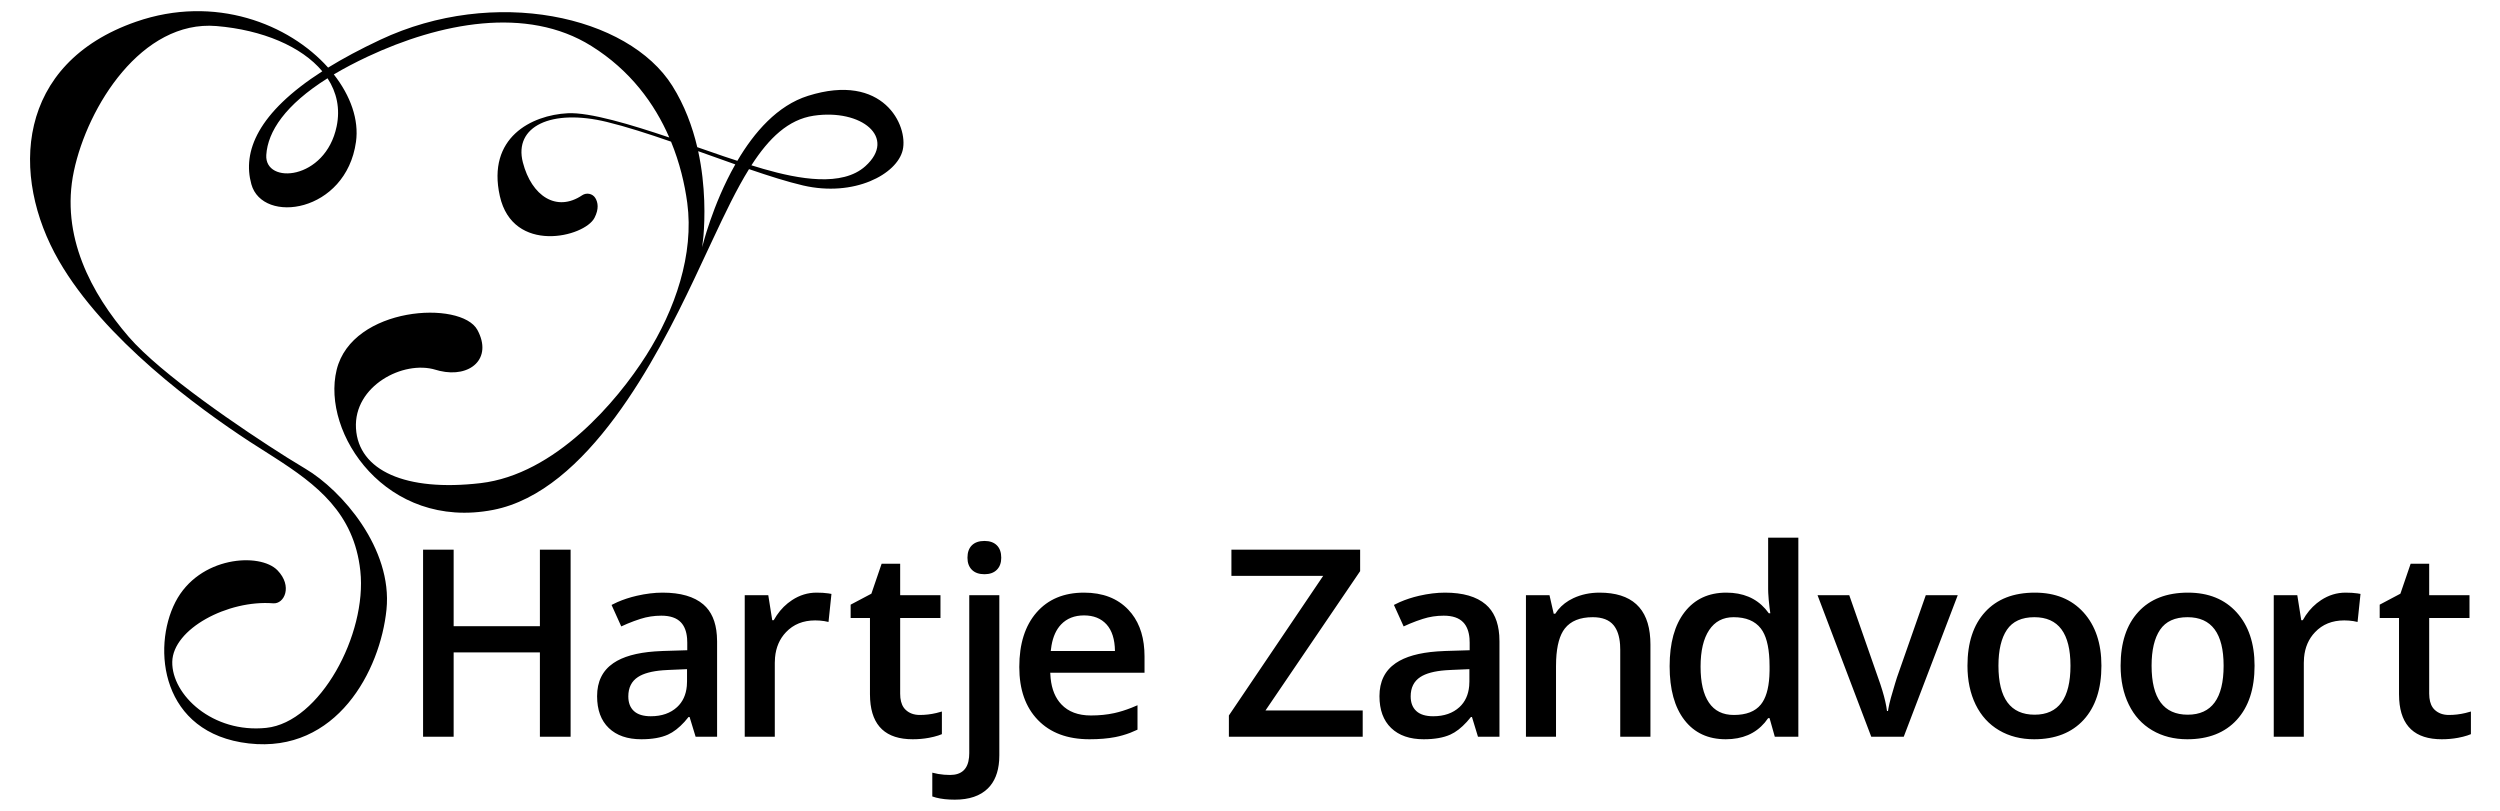 <?xml version="1.0" encoding="UTF-8"?>
<svg width="74px" height="24px" viewBox="0 0 74 24" version="1.1" xmlns="http://www.w3.org/2000/svg" xmlns:xlink="http://www.w3.org/1999/xlink">
    <!-- Generator: Sketch 63.1 (92452) - https://sketch.com -->
    <title>logo-black_svg</title>
    <desc>Created with Sketch.</desc>
    <g id="Presentatie" stroke="none" stroke-width="1" fill="none" fill-rule="evenodd">
        <g id="logos_hartje_zandvoort" transform="translate(-168, -68)" fill="#000000" fill-rule="nonzero">
            <path d="M197.58,85.618 L197.58,90.356 L197.575,90.513 C197.55,90.867 197.439,91.142 197.241,91.337 C197.015,91.559 196.689,91.67 196.262,91.67 C196.048,91.67 195.863,91.65 195.707,91.609 L195.596,91.575 L195.596,90.871 L195.769,90.909 C195.885,90.929 196.002,90.939 196.122,90.939 C196.463,90.939 196.65,90.765 196.684,90.417 L196.69,90.295 L196.69,85.618 L197.58,85.618 Z M172.03,68.642 C174.361,67.833 176.558,68.71 177.712,70.001 C178.152,69.73 178.664,69.455 179.256,69.177 C182.629,67.591 186.592,68.458 187.901,70.541 C188.266,71.122 188.496,71.751 188.639,72.356 L189.425,72.628 L189.425,72.628 L189.826,72.76 L189.826,72.76 C190.323,71.916 191.011,71.121 191.919,70.836 C194.149,70.135 194.887,71.72 194.721,72.439 C194.555,73.158 193.283,73.84 191.772,73.49 C191.316,73.384 190.765,73.21 190.171,73.006 C189.803,73.598 189.461,74.315 189.098,75.089 L188.544,76.27 C187.438,78.604 185.394,82.553 182.592,83.094 C179.44,83.702 177.504,80.826 177.965,78.946 C178.426,77.066 181.652,76.882 182.131,77.766 C182.59,78.614 181.916,79.191 181.015,78.978 L180.896,78.946 C179.938,78.651 178.463,79.425 178.537,80.679 C178.61,81.932 180.011,82.559 182.223,82.301 C184.435,82.043 186.264,79.879 187.126,78.522 C187.989,77.166 188.546,75.518 188.343,74.006 C188.267,73.441 188.119,72.816 187.863,72.193 C187.187,71.959 186.532,71.748 185.965,71.61 C184.322,71.209 183.2,71.739 183.477,72.808 C183.735,73.806 184.475,74.29 185.232,73.78 C185.361,73.693 185.541,73.729 185.622,73.862 C185.699,73.989 185.735,74.18 185.597,74.448 C185.302,75.02 183.182,75.536 182.795,73.803 C182.408,72.071 183.735,71.407 184.804,71.352 C185.455,71.318 186.703,71.695 187.811,72.07 C187.377,71.069 186.657,70.081 185.504,69.361 C183.587,68.163 181.015,68.679 178.887,69.674 C178.512,69.85 178.178,70.026 177.881,70.203 C178.377,70.835 178.629,71.546 178.537,72.2 C178.242,74.301 175.772,74.651 175.44,73.453 C175.174,72.493 175.619,71.344 177.54,70.11 C176.927,69.375 175.768,68.885 174.408,68.771 C172.197,68.587 170.592,71.149 170.187,73.066 C169.781,74.983 170.709,76.694 171.809,77.969 C172.759,79.071 175.171,80.709 176.503,81.546 L177.044,81.877 C178.115,82.512 179.624,84.236 179.44,86.043 C179.256,87.849 177.965,90.301 175.366,90.006 C172.767,89.711 172.491,87.186 173.191,85.822 C173.892,84.458 175.698,84.347 176.214,84.882 C176.667,85.35 176.418,85.885 176.085,85.858 C174.747,85.752 173.117,86.614 173.099,87.591 C173.081,88.568 174.297,89.711 175.882,89.545 C177.468,89.379 178.869,86.78 178.666,84.9 C178.481,83.183 177.373,82.343 176.116,81.536 L175.385,81.069 C173.859,80.07 171.084,78.044 169.744,75.72 C168.288,73.195 168.472,69.877 172.03,68.642 Z M239.904,84.687 L239.904,85.618 L241.097,85.618 L241.097,86.292 L239.904,86.292 L239.904,88.534 L239.911,88.656 C239.928,88.81 239.98,88.928 240.065,89.009 C240.173,89.112 240.313,89.163 240.488,89.163 C240.651,89.163 240.813,89.144 240.976,89.105 L241.139,89.061 L241.139,89.731 L241.031,89.771 C240.953,89.797 240.862,89.819 240.758,89.839 C240.603,89.868 240.442,89.882 240.276,89.882 C239.485,89.882 239.065,89.492 239.016,88.711 L239.011,88.549 L239.011,86.292 L238.439,86.292 L238.439,85.898 L239.052,85.573 L239.355,84.687 L239.904,84.687 Z M232.766,85.542 C233.372,85.542 233.852,85.737 234.205,86.127 C234.558,86.518 234.735,87.043 234.735,87.705 C234.735,88.389 234.56,88.923 234.209,89.307 C233.858,89.69 233.369,89.882 232.743,89.882 C232.352,89.882 232.006,89.794 231.706,89.617 C231.405,89.44 231.174,89.187 231.013,88.856 C230.851,88.525 230.77,88.142 230.77,87.705 C230.77,87.026 230.944,86.495 231.293,86.114 C231.641,85.733 232.132,85.542 232.766,85.542 Z M228.233,85.542 C228.839,85.542 229.318,85.737 229.672,86.127 C230.025,86.518 230.202,87.043 230.202,87.705 C230.202,88.389 230.027,88.923 229.676,89.307 C229.325,89.69 228.836,89.882 228.21,89.882 C227.819,89.882 227.473,89.794 227.173,89.617 C226.872,89.44 226.641,89.187 226.479,88.856 C226.318,88.525 226.237,88.142 226.237,87.705 C226.237,87.026 226.411,86.495 226.76,86.114 C227.108,85.733 227.599,85.542 228.233,85.542 Z M194.645,84.687 L194.645,85.618 L195.838,85.618 L195.838,86.292 L194.645,86.292 L194.645,88.534 L194.651,88.656 C194.669,88.81 194.72,88.928 194.806,89.009 C194.913,89.112 195.054,89.163 195.228,89.163 C195.391,89.163 195.554,89.144 195.717,89.105 L195.88,89.061 L195.88,89.731 L195.772,89.771 C195.693,89.797 195.603,89.819 195.499,89.839 C195.344,89.868 195.183,89.882 195.016,89.882 C194.226,89.882 193.806,89.492 193.756,88.711 L193.751,88.549 L193.751,86.292 L193.179,86.292 L193.179,85.898 L193.793,85.573 L194.096,84.687 L194.645,84.687 Z M221.231,83.914 L221.231,89.807 L220.534,89.807 L220.379,89.257 L220.337,89.257 L220.237,89.389 C219.957,89.718 219.573,89.882 219.083,89.882 C218.561,89.882 218.153,89.693 217.86,89.314 C217.567,88.936 217.421,88.404 217.421,87.72 C217.421,87.033 217.569,86.499 217.866,86.116 C218.163,85.734 218.573,85.542 219.099,85.542 C219.588,85.542 219.973,85.703 220.255,86.024 L220.356,86.152 L220.401,86.152 L220.378,85.979 C220.358,85.814 220.345,85.672 220.34,85.552 L220.337,85.44 L220.337,83.914 L221.231,83.914 Z M200.087,85.542 C200.64,85.542 201.077,85.71 201.397,86.046 C201.682,86.345 201.841,86.743 201.872,87.241 L201.878,87.432 L201.878,87.913 L199.087,87.913 L199.099,88.081 C199.133,88.407 199.239,88.663 199.417,88.85 C199.624,89.069 199.915,89.178 200.291,89.178 C200.539,89.178 200.769,89.155 200.983,89.108 C201.143,89.073 201.312,89.02 201.489,88.951 L201.67,88.875 L201.67,89.598 L201.452,89.692 C201.306,89.747 201.159,89.789 201.011,89.818 C200.789,89.861 200.535,89.882 200.25,89.882 C199.598,89.882 199.089,89.692 198.722,89.312 C198.354,88.932 198.171,88.409 198.171,87.743 C198.171,87.058 198.341,86.521 198.682,86.129 C199.023,85.738 199.491,85.542 200.087,85.542 Z M187.613,85.542 C188.145,85.542 188.547,85.659 188.819,85.891 C189.056,86.094 189.19,86.399 189.219,86.805 L189.226,86.985 L189.226,89.807 L188.59,89.807 L188.412,89.223 L188.381,89.223 L188.26,89.367 C188.098,89.545 187.935,89.67 187.772,89.744 C187.567,89.836 187.305,89.882 186.984,89.882 C186.572,89.882 186.251,89.771 186.02,89.549 C185.789,89.327 185.674,89.013 185.674,88.606 C185.674,88.174 185.834,87.849 186.155,87.629 C186.435,87.437 186.844,87.321 187.382,87.282 L187.62,87.269 L188.343,87.247 L188.343,87.023 L188.338,86.895 C188.321,86.691 188.26,86.533 188.156,86.423 C188.031,86.29 187.837,86.224 187.575,86.224 C187.36,86.224 187.154,86.256 186.957,86.319 C186.826,86.361 186.698,86.408 186.574,86.46 L186.389,86.542 L186.102,85.906 L186.276,85.822 C186.454,85.744 186.645,85.682 186.848,85.635 C187.118,85.573 187.373,85.542 187.613,85.542 Z M210.771,85.542 C211.304,85.542 211.706,85.659 211.977,85.891 C212.215,86.094 212.348,86.399 212.378,86.805 L212.384,86.985 L212.384,89.807 L211.748,89.807 L211.57,89.223 L211.54,89.223 L211.418,89.367 C211.256,89.545 211.094,89.67 210.93,89.744 C210.725,89.836 210.463,89.882 210.142,89.882 C209.731,89.882 209.409,89.771 209.178,89.549 C208.947,89.327 208.832,89.013 208.832,88.606 C208.832,88.174 208.992,87.849 209.313,87.629 C209.593,87.437 210.003,87.321 210.54,87.282 L210.778,87.269 L211.502,87.247 L211.502,87.023 L211.497,86.895 C211.479,86.691 211.419,86.533 211.314,86.423 C211.189,86.29 210.996,86.224 210.733,86.224 C210.518,86.224 210.313,86.256 210.116,86.319 C209.984,86.361 209.857,86.408 209.732,86.46 L209.548,86.542 L209.26,85.906 L209.434,85.822 C209.613,85.744 209.803,85.682 210.006,85.635 C210.276,85.573 210.531,85.542 210.771,85.542 Z M181.428,84.27 L181.428,86.535 L183.981,86.535 L183.981,84.27 L184.89,84.27 L184.89,89.807 L183.981,89.807 L183.981,87.311 L181.428,87.311 L181.428,89.807 L180.523,89.807 L180.523,84.27 L181.428,84.27 Z M192.168,85.542 C192.303,85.542 192.419,85.549 192.518,85.564 L192.611,85.58 L192.524,86.41 L192.396,86.384 C192.31,86.371 192.221,86.364 192.13,86.364 C191.774,86.364 191.486,86.48 191.265,86.713 C191.076,86.912 190.968,87.162 190.941,87.463 L190.934,87.618 L190.934,89.807 L190.044,89.807 L190.044,85.618 L190.741,85.618 L190.858,86.357 L190.903,86.357 L190.992,86.213 C191.116,86.029 191.268,85.879 191.447,85.762 C191.67,85.616 191.911,85.542 192.168,85.542 Z M208.26,84.27 L208.26,84.906 L205.458,89.03 L208.336,89.03 L208.336,89.807 L204.375,89.807 L204.375,89.178 L207.166,85.046 L204.45,85.046 L204.45,84.27 L208.26,84.27 Z M215.346,85.542 C216.295,85.542 216.796,85.998 216.848,86.91 L216.853,87.076 L216.853,89.807 L215.959,89.807 L215.959,87.231 L215.954,87.077 C215.936,86.83 215.872,86.641 215.764,86.508 C215.634,86.349 215.428,86.269 215.145,86.269 C214.769,86.269 214.494,86.381 214.319,86.603 C214.167,86.797 214.081,87.107 214.062,87.531 L214.058,87.72 L214.058,89.807 L213.168,89.807 L213.168,85.618 L213.865,85.618 L213.99,86.167 L214.035,86.167 L214.117,86.053 C214.235,85.908 214.387,85.792 214.573,85.705 C214.805,85.597 215.063,85.542 215.346,85.542 Z M221.799,85.618 L222.738,85.618 L223.658,88.251 C223.743,88.506 223.802,88.727 223.835,88.913 L223.855,89.045 L223.885,89.045 L223.897,88.97 C223.926,88.806 223.993,88.558 224.096,88.226 L224.15,88.053 L225.003,85.618 L225.949,85.618 L224.351,89.807 L223.389,89.807 L221.799,85.618 Z M237.428,85.542 C237.562,85.542 237.679,85.549 237.778,85.564 L237.871,85.58 L237.784,86.41 L237.656,86.384 C237.569,86.371 237.481,86.364 237.39,86.364 C237.034,86.364 236.745,86.48 236.525,86.713 C236.335,86.912 236.227,87.162 236.2,87.463 L236.193,87.618 L236.193,89.807 L235.303,89.807 L235.303,85.618 L236,85.618 L236.117,86.357 L236.163,86.357 L236.251,86.213 C236.376,86.029 236.528,85.879 236.706,85.762 C236.93,85.616 237.17,85.542 237.428,85.542 Z M188.336,87.807 L187.798,87.83 L187.625,87.84 C187.294,87.866 187.047,87.933 186.884,88.04 C186.693,88.165 186.598,88.356 186.598,88.614 C186.598,88.8 186.653,88.945 186.764,89.047 C186.875,89.15 187.042,89.201 187.264,89.201 C187.587,89.201 187.847,89.11 188.042,88.93 C188.21,88.775 188.306,88.567 188.33,88.306 L188.336,88.171 L188.336,87.807 Z M211.494,87.807 L210.956,87.83 L210.784,87.84 C210.453,87.866 210.205,87.933 210.042,88.04 C209.851,88.165 209.756,88.356 209.756,88.614 C209.756,88.8 209.812,88.945 209.923,89.047 C210.034,89.15 210.2,89.201 210.423,89.201 C210.746,89.201 211.005,89.11 211.201,88.93 C211.368,88.775 211.464,88.567 211.488,88.306 L211.494,88.171 L211.494,87.807 Z M219.314,86.269 C219.001,86.269 218.76,86.396 218.591,86.65 C218.422,86.904 218.337,87.265 218.337,87.735 C218.337,88.2 218.419,88.554 218.584,88.797 C218.748,89.041 218.994,89.163 219.322,89.163 C219.688,89.163 219.954,89.06 220.121,88.854 C220.267,88.674 220.351,88.396 220.373,88.02 L220.379,87.852 L220.379,87.727 L220.375,87.537 C220.356,87.108 220.271,86.797 220.121,86.603 C219.949,86.381 219.681,86.269 219.314,86.269 Z M228.218,86.269 C227.844,86.269 227.573,86.393 227.405,86.641 C227.238,86.888 227.154,87.243 227.154,87.705 C227.154,88.672 227.511,89.155 228.225,89.155 C228.932,89.155 229.286,88.672 229.286,87.705 C229.286,86.748 228.93,86.269 228.218,86.269 Z M232.751,86.269 C232.377,86.269 232.106,86.393 231.938,86.641 C231.771,86.888 231.687,87.243 231.687,87.705 C231.687,88.672 232.044,89.155 232.758,89.155 C233.465,89.155 233.819,88.672 233.819,87.705 C233.819,86.748 233.463,86.269 232.751,86.269 Z M200.087,86.216 C199.804,86.216 199.578,86.306 199.407,86.485 C199.265,86.635 199.171,86.841 199.125,87.104 L199.102,87.269 L201.003,87.269 C200.998,86.923 200.915,86.661 200.754,86.483 C200.592,86.305 200.37,86.216 200.087,86.216 Z M197.141,84.012 C197.297,84.012 197.419,84.055 197.506,84.141 C197.593,84.227 197.637,84.349 197.637,84.509 C197.637,84.66 197.593,84.779 197.506,84.866 C197.419,84.953 197.297,84.997 197.141,84.997 C196.979,84.997 196.855,84.953 196.768,84.866 C196.681,84.779 196.637,84.66 196.637,84.509 C196.637,84.349 196.681,84.227 196.768,84.141 C196.855,84.055 196.979,84.012 197.141,84.012 Z M188.666,72.475 C188.894,73.527 188.863,74.489 188.823,74.978 L188.785,75.315 C188.785,75.315 189.085,74.062 189.765,72.866 L188.666,72.475 L188.666,72.475 Z M193.615,72.919 C194.555,72.071 193.498,71.216 192.085,71.425 C191.333,71.537 190.76,72.088 190.242,72.893 L190.6,73.001 C191.645,73.302 192.929,73.537 193.615,72.919 Z M177.695,70.317 C176.443,71.105 175.926,71.891 175.882,72.587 C175.827,73.472 177.634,73.342 177.965,71.739 C178.074,71.213 177.967,70.732 177.695,70.317 Z" id="logo-black"></path>
        </g>
    </g>
</svg>